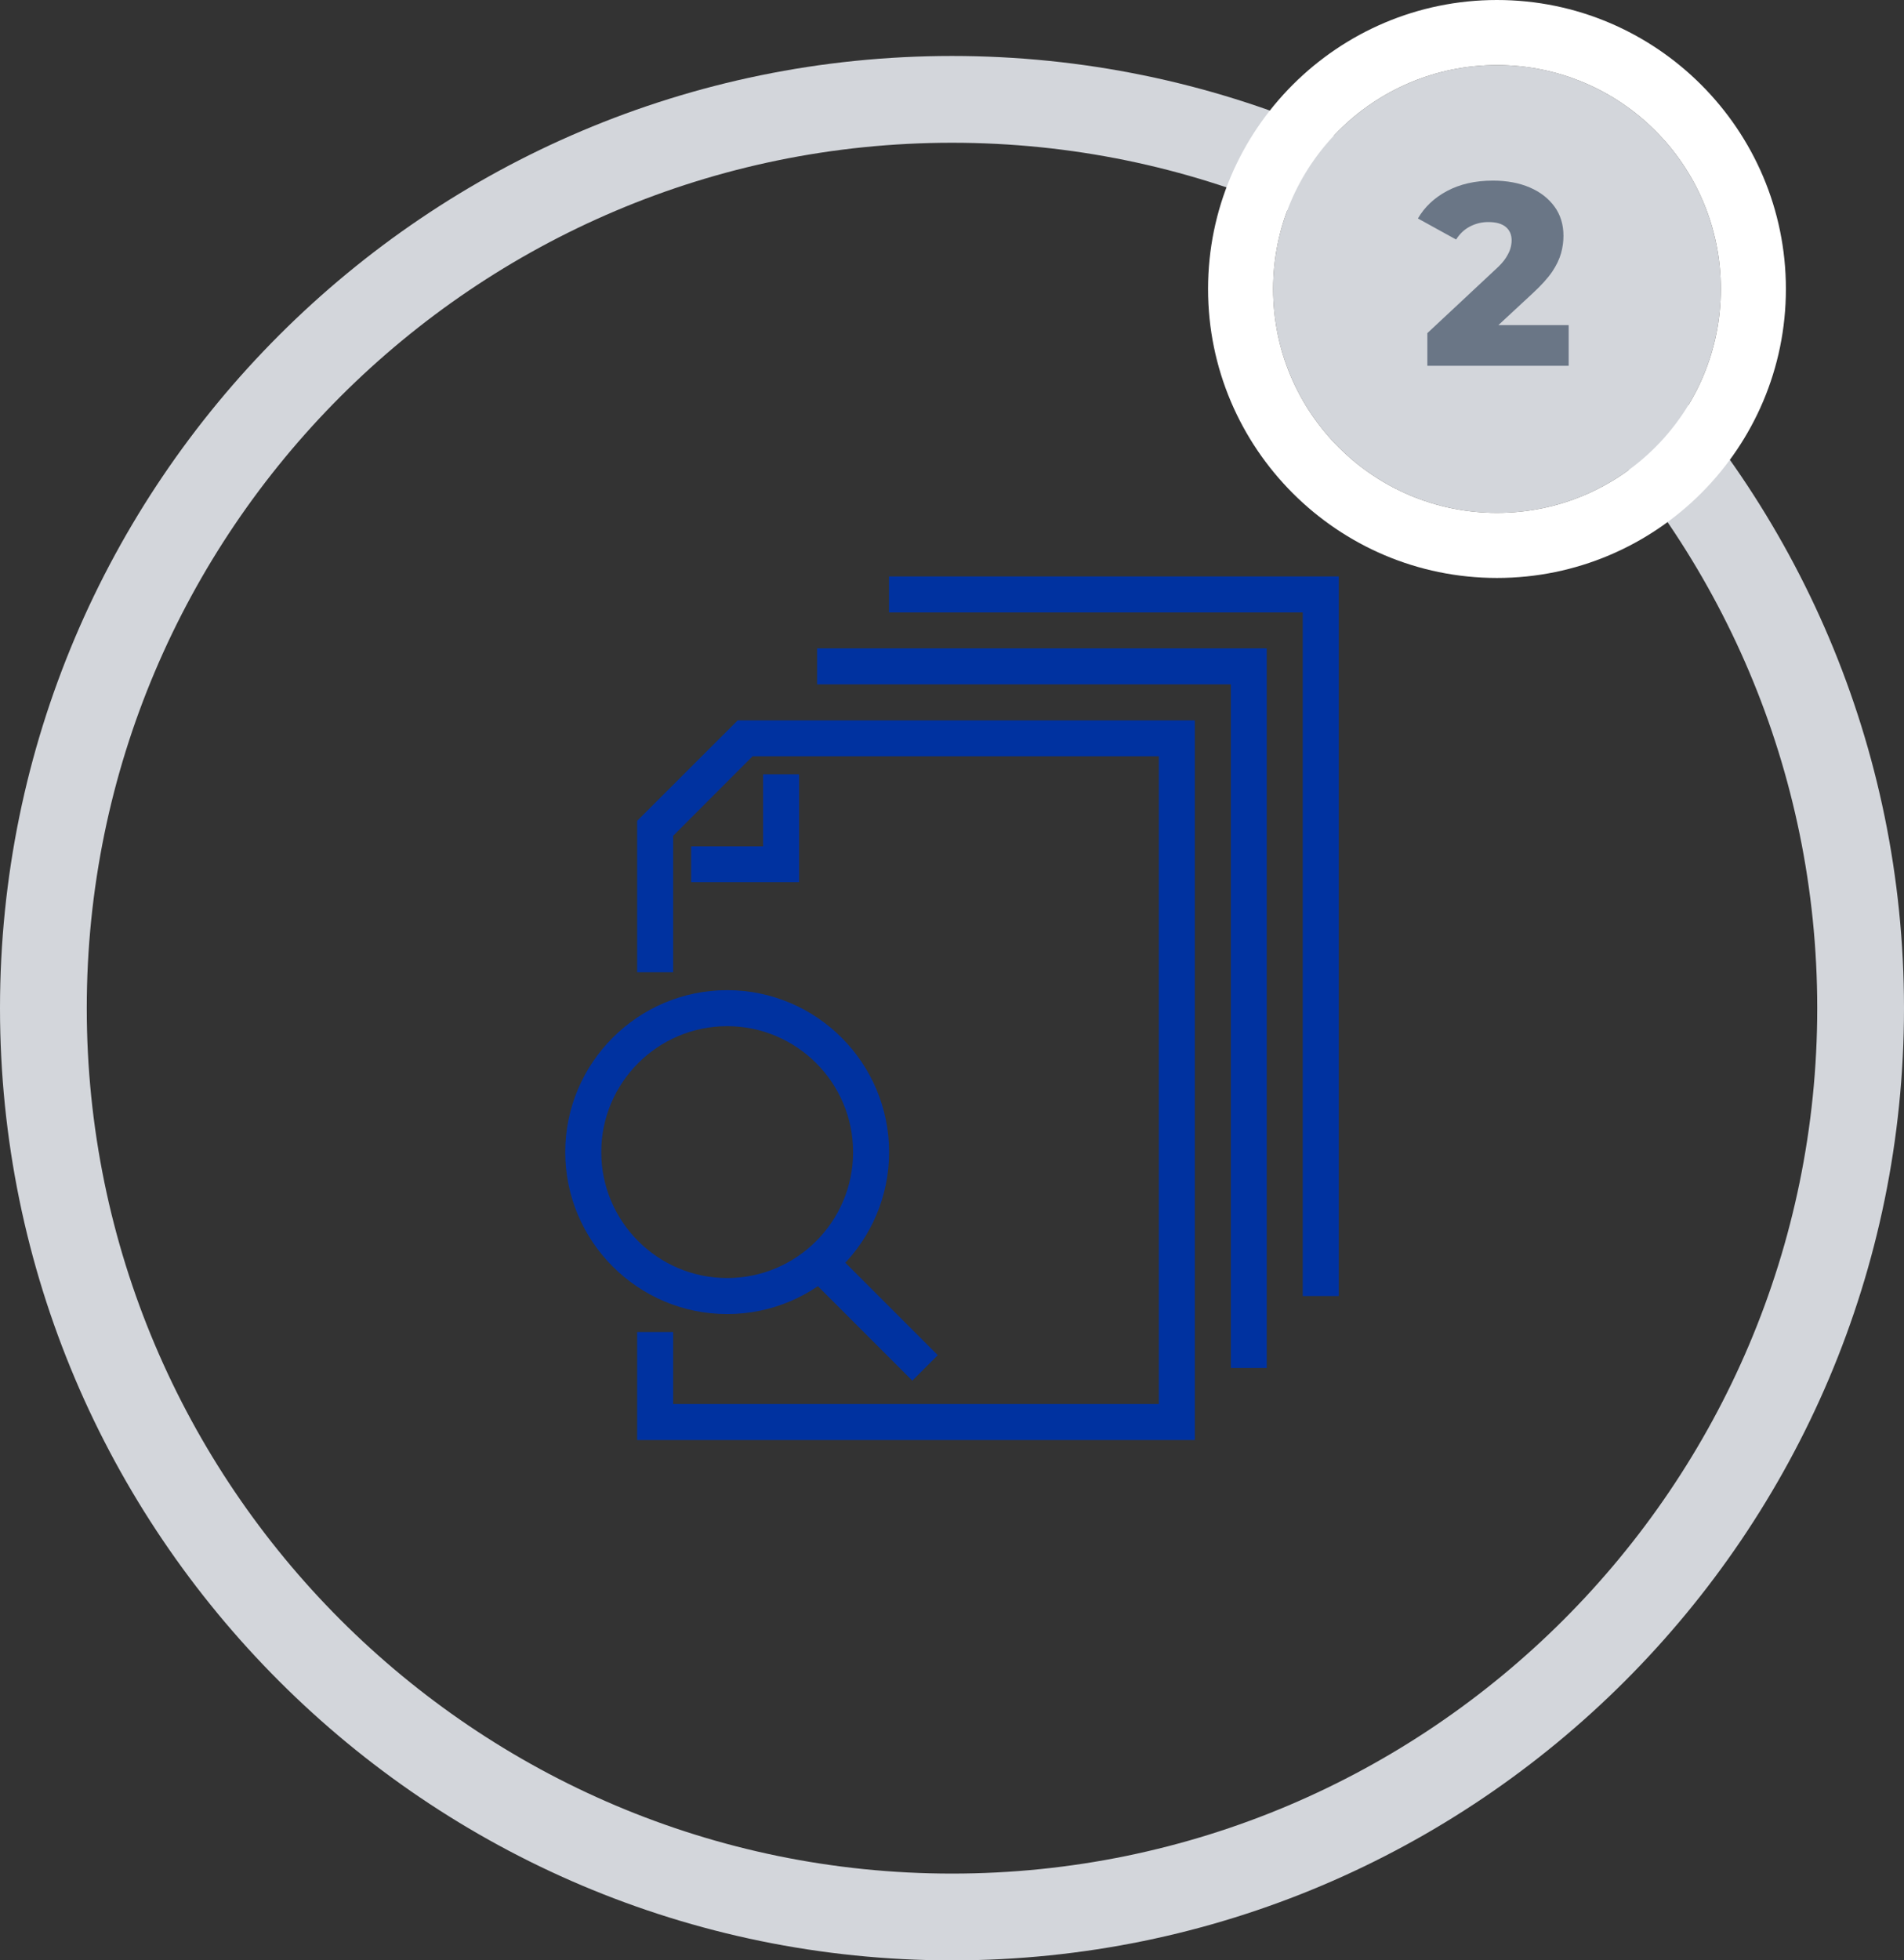 <?xml version="1.0" encoding="UTF-8"?>
<svg id="Layer_2" data-name="Layer 2" xmlns="http://www.w3.org/2000/svg" viewBox="0 0 175.56 180.72">
  <rect x="0" y="0" width="175.56" height="180.72" fill="#333333" stroke="none"/>
  <defs>
    <style>
      .cls-1 {
        fill: #d3d6db;
      }

      .cls-1, .cls-2, .cls-3, .cls-4 {
        stroke-width: 0px;
      }

      .cls-2 {
        fill: #fff;
      }

      .cls-3 {
        fill: #0032a0;
      }

      .cls-4 {
        fill: #6a7686;
      }
    </style>
  </defs>
  <g id="Layer_1-2" data-name="Layer 1">
    <g>
      <path class="cls-1" d="M87.78,180.72C39.38,180.72,0,141.35,0,92.94S39.38,5.16,87.78,5.16s87.78,39.38,87.78,87.78-39.38,87.78-87.78,87.78ZM87.78,13.16C43.79,13.16,8,48.95,8,92.94s35.79,79.78,79.78,79.78,79.78-35.79,79.78-79.78S131.77,13.16,87.78,13.16Z"/>
      <g>
        <circle class="cls-1" cx="138.03" cy="26.64" r="20.64"/>
        <path class="cls-2" d="M138.03,6c11.4,0,20.64,9.24,20.64,20.64s-9.24,20.64-20.64,20.64-20.64-9.24-20.64-20.64,9.24-20.64,20.64-20.64M138.03,0c-14.69,0-26.64,11.95-26.64,26.64s11.95,26.64,26.64,26.64,26.64-11.95,26.64-26.64S152.71,0,138.03,0h0Z"/>
      </g>
      <path class="cls-4" d="M131.61,33.7v-2.99l6.24-5.83c.46-.41.8-.79,1-1.11.21-.33.35-.62.42-.87.07-.25.11-.5.11-.74,0-.53-.18-.94-.54-1.24-.36-.3-.9-.45-1.61-.45-.61,0-1.17.14-1.69.41-.52.27-.94.67-1.28,1.2l-3.52-1.94c.61-1.05,1.5-1.9,2.68-2.53s2.59-.96,4.23-.96c1.29,0,2.42.21,3.4.63s1.73,1.01,2.28,1.76c.55.75.83,1.65.83,2.7,0,.53-.07,1.06-.22,1.6s-.42,1.11-.82,1.71c-.41.6-1.01,1.26-1.81,2l-4.95,4.59-.81-1.67h9.09v3.75h-13.03Z"/>
      <g>
        <polygon class="cls-3" points="116.8 126.11 113.49 126.11 113.49 63.09 75.34 63.09 75.34 59.77 116.8 59.77 116.8 126.11"/>
        <polygon class="cls-3" points="123.44 119.48 120.12 119.48 120.12 56.46 81.97 56.46 81.97 53.14 123.44 53.14 123.44 119.48"/>
        <polygon class="cls-3" points="73.68 81.33 63.73 81.33 63.73 78.02 70.36 78.02 70.36 71.38 73.68 71.38 73.68 81.33"/>
        <path class="cls-3" d="M67.05,121.14c-8.23,0-14.93-6.7-14.93-14.93s6.7-14.93,14.93-14.93,14.93,6.7,14.93,14.93-6.7,14.93-14.93,14.93ZM67.05,94.6c-6.4,0-11.61,5.21-11.61,11.61s5.21,11.61,11.61,11.61,11.61-5.21,11.61-11.61-5.21-11.61-11.61-11.61Z"/>
        <rect class="cls-3" x="78.66" y="114.1" width="3.32" height="14.07" transform="translate(-62.13 92.27) rotate(-45)"/>
        <polygon class="cls-3" points="110.17 132.75 58.75 132.75 58.75 122.8 62.07 122.8 62.07 129.43 106.85 129.43 106.85 69.72 69.39 69.72 62.07 77.05 62.07 89.63 58.75 89.63 58.75 75.67 68.02 66.41 110.17 66.41 110.17 132.75"/>
      </g>
    </g>
  </g>
</svg>
